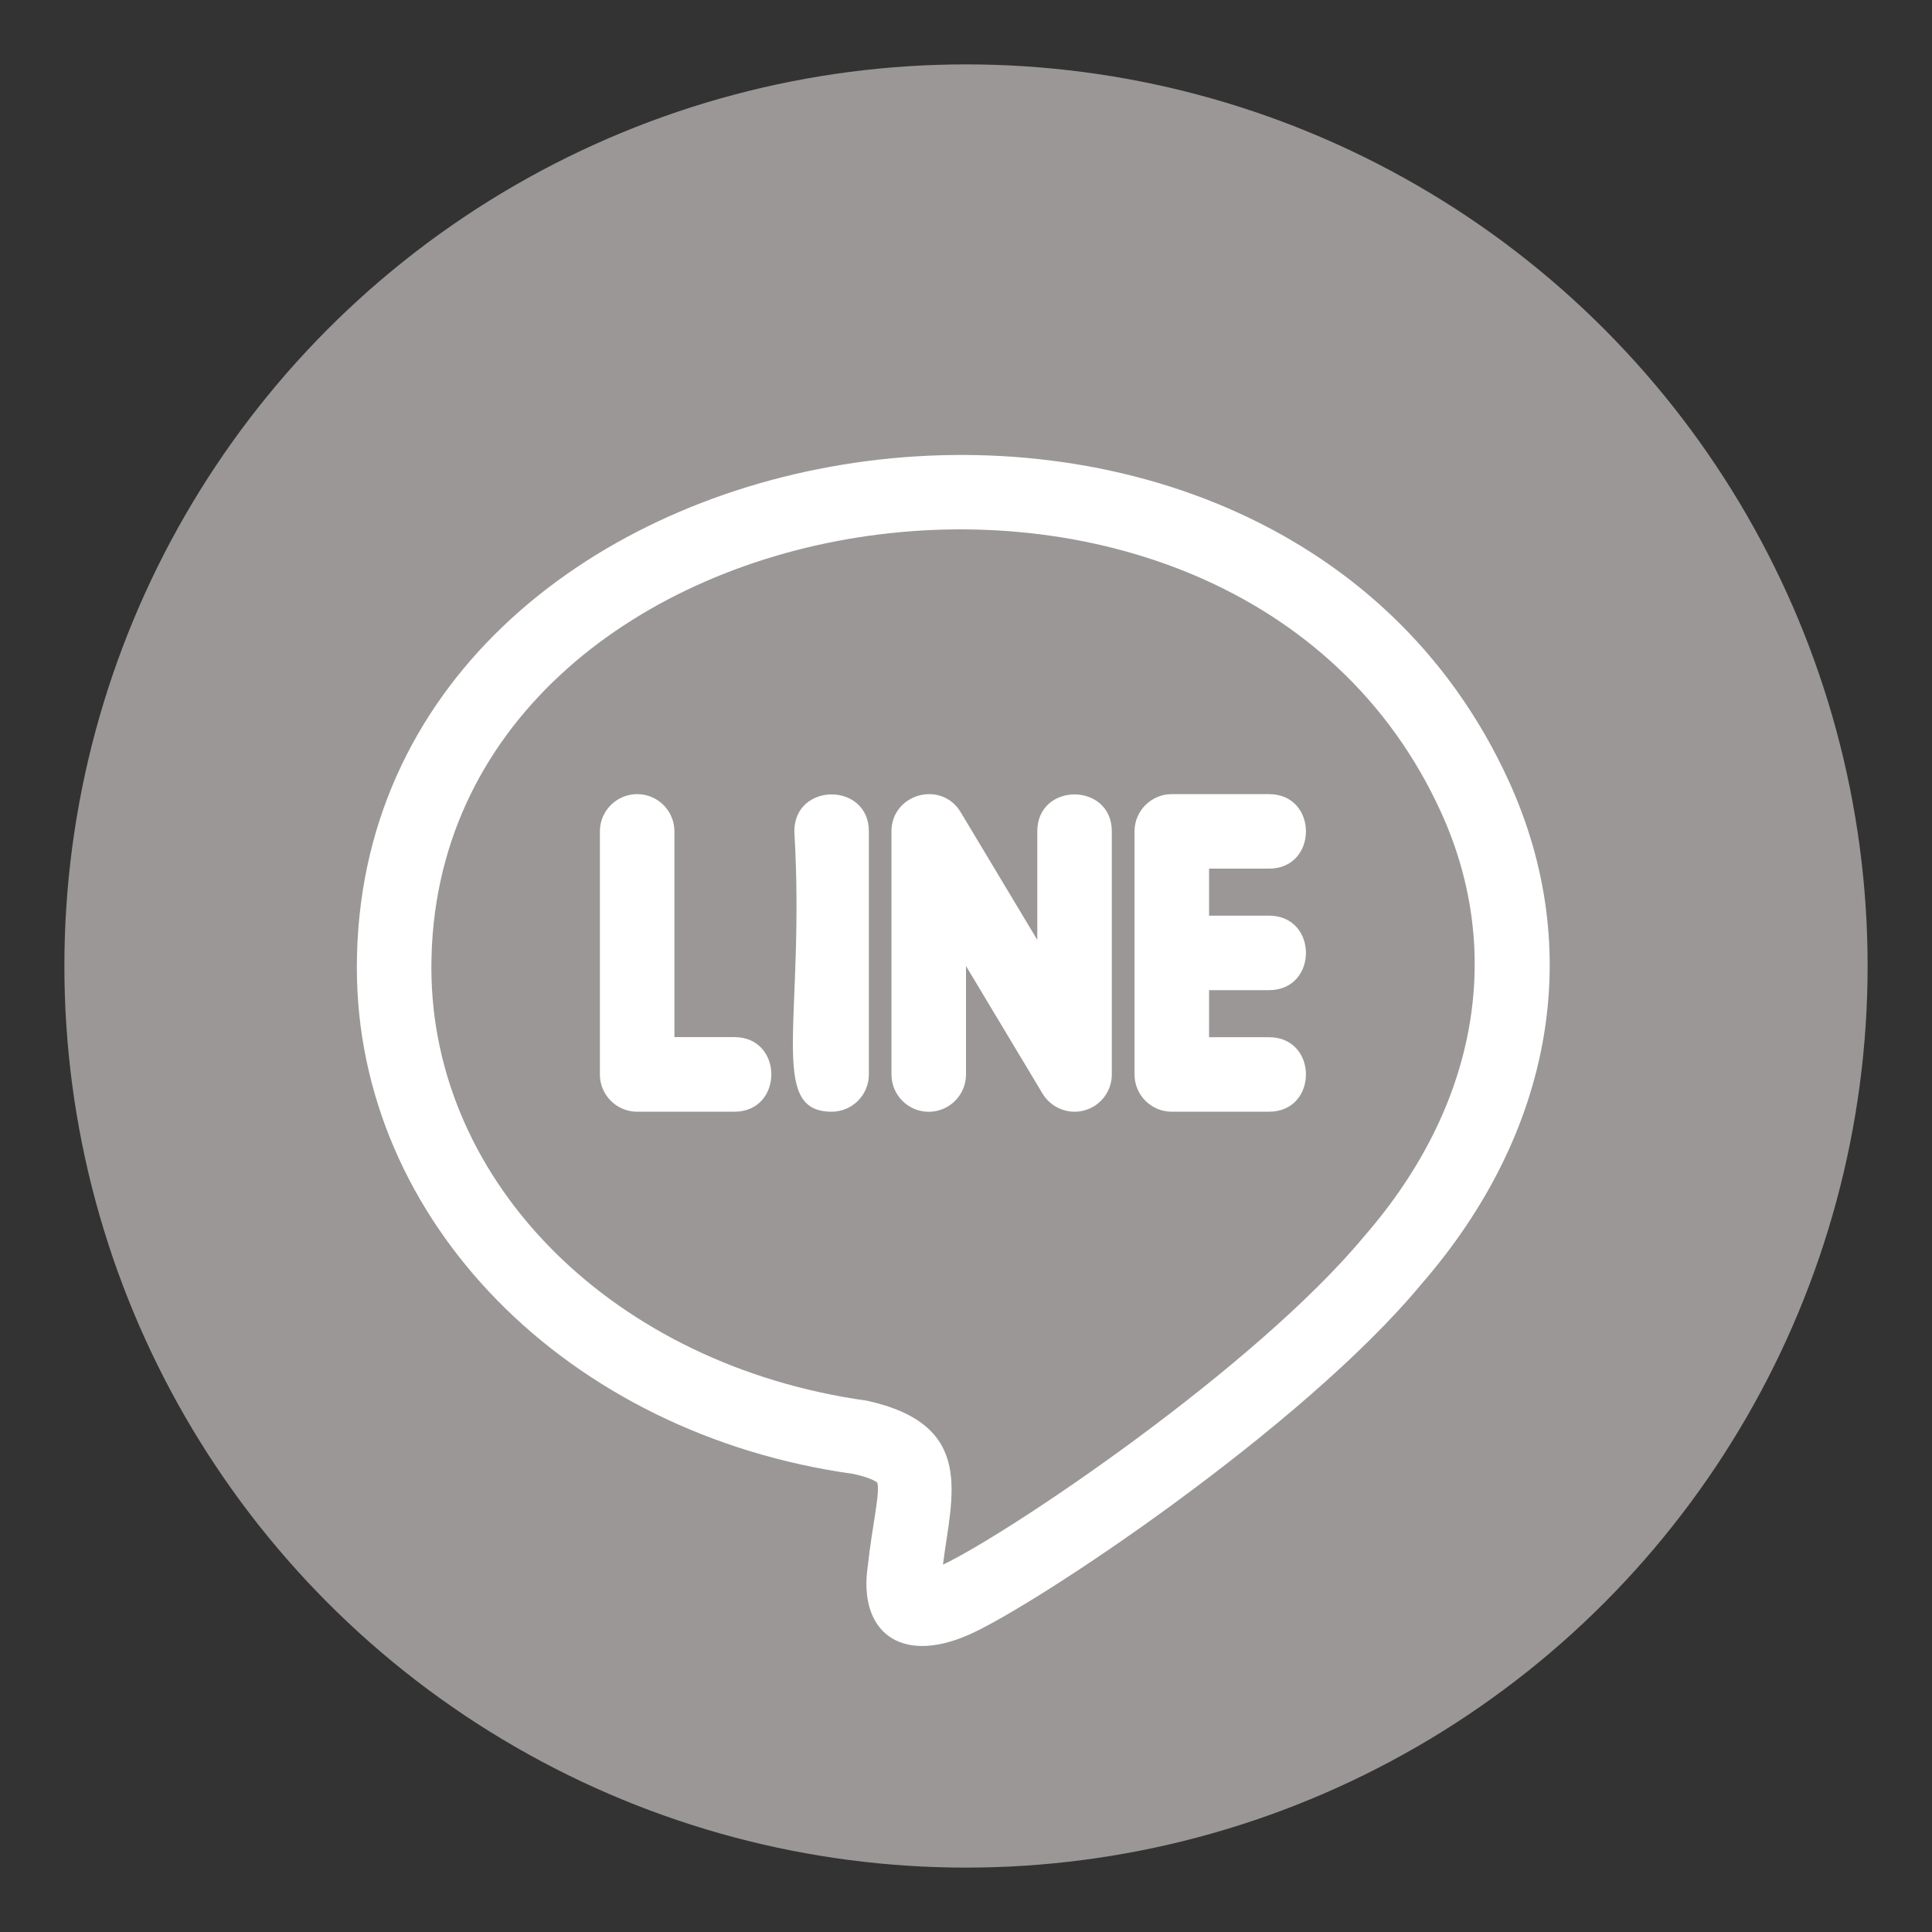 <?xml version="1.0" encoding="utf-8"?>
<!-- Generator: Adobe Illustrator 16.0.3, SVG Export Plug-In . SVG Version: 6.00 Build 0)  -->
<!DOCTYPE svg PUBLIC "-//W3C//DTD SVG 1.1//EN" "http://www.w3.org/Graphics/SVG/1.1/DTD/svg11.dtd">
<svg version="1.1" id="圖層_1" xmlns="http://www.w3.org/2000/svg" xmlns:xlink="http://www.w3.org/1999/xlink" x="0px" y="0px"
	 width="95px" height="95px" viewBox="0 0 95 95" enable-background="new 0 0 95 95" xml:space="preserve">
<rect x="0" y="0" width="95" height="95" fill="#333333" stroke="none"/>
<circle fill="#9B9797" cx="47.5" cy="47.5" r="44.334"/>
<g>
	<path fill="#FFFFFF" d="M17.547,47.58c0,12.454,10.332,22.937,24.424,24.897c0.945,0.207,1.156,0.422,1.16,0.422
		c0.174,0.395-0.268,2.275-0.458,4.088c-0.481,3.213,1.566,4.893,4.964,3.398c3.215-1.408,16.352-10.117,22.262-17.25
		c6.486-7.467,8.053-16.474,4.297-24.717C62.322,12.38,17.547,19.888,17.547,47.58L17.547,47.58z M67.104,60.763
		c-5.38,6.494-17.473,14.623-20.737,16.174c0.42-3.371,1.659-6.879-3.748-8.064c-12.404-1.73-21.407-10.684-21.407-21.292
		c0-23.744,39.403-30.126,49.647-7.642C73.993,46.818,72.637,54.397,67.104,60.763L67.104,60.763z"/>
	<path fill="#FFFFFF" d="M36.11,50.997h-2.947V40.881c0-1.012-0.821-1.832-1.832-1.832c-1.012,0-1.833,0.82-1.833,1.832v11.952
		c0,1.012,0.821,1.832,1.833,1.832h4.779C38.534,54.663,38.534,50.997,36.11,50.997z"/>
	<path fill="#FFFFFF" d="M39.059,40.881c0.547,9.206-1.347,13.784,1.833,13.784c1.011,0,1.832-0.82,1.832-1.832V40.881
		C42.724,38.458,39.059,38.456,39.059,40.881z"/>
	<path fill="#FFFFFF" d="M62.397,42.713c2.424,0,2.426-3.664,0-3.664h-4.778c-1.012,0-1.832,0.82-1.832,1.832v11.952
		c0,1.012,0.82,1.832,1.832,1.832h4.778c2.424,0,2.426-3.664,0-3.664h-2.945v-2.313h2.945c2.424,0,2.426-3.664,0-3.664h-2.945
		v-2.312H62.397z"/>
	<path fill="#FFFFFF" d="M51.005,40.881v5.335l-3.765-6.276c-0.957-1.593-3.405-0.907-3.405,0.943v11.951
		c0,1.012,0.821,1.834,1.833,1.834c1.011,0,1.832-0.822,1.832-1.834V47.5l3.765,6.276c0.34,0.561,0.94,0.889,1.573,0.889
		c0.161,0,0.327-0.021,0.489-0.066c0.793-0.219,1.343-0.943,1.343-1.766V40.881C54.67,38.458,51.005,38.456,51.005,40.881z"/>
</g>
</svg>

